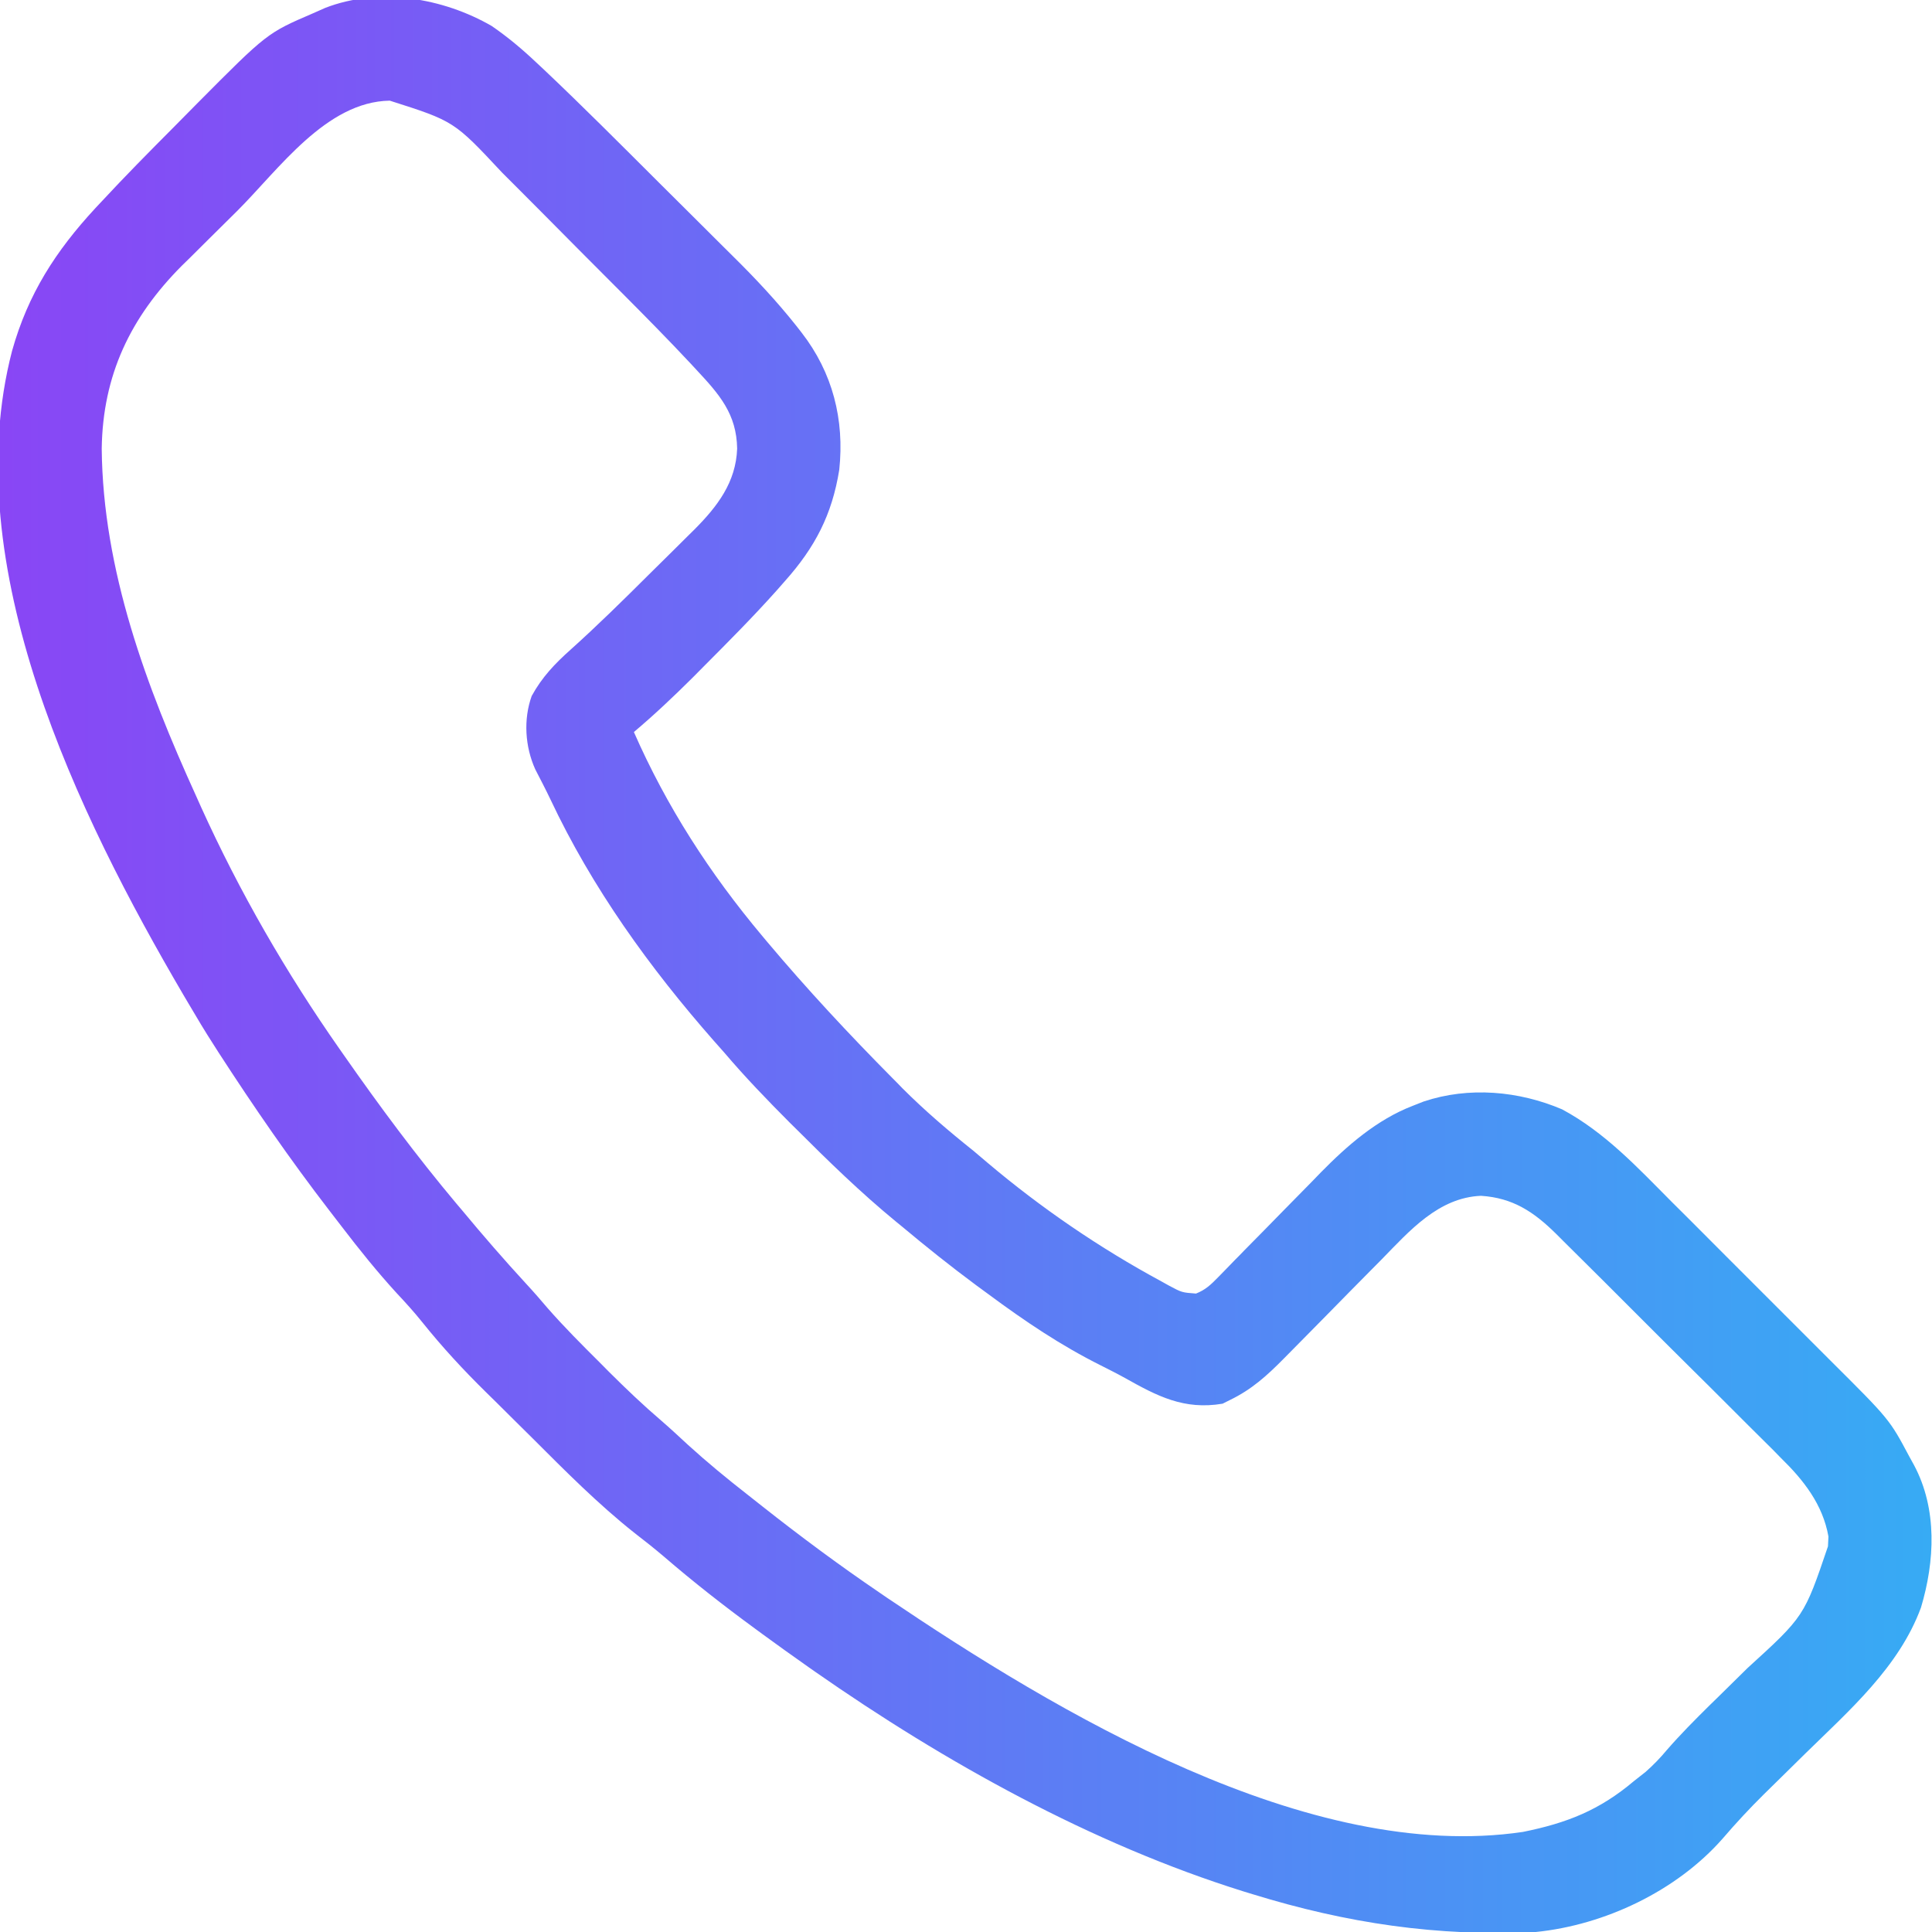 <svg width="20" height="20" viewBox="0 0 20 20" fill="none" xmlns="http://www.w3.org/2000/svg">
<g clip-path="url(#clip0_223_1388)">
<path d="M5.09 0.269C5.256 0.383 5.406 0.509 5.552 0.647C5.589 0.682 5.589 0.682 5.627 0.717C6.032 1.1 6.425 1.495 6.82 1.889C6.939 2.008 7.058 2.126 7.177 2.244C7.271 2.337 7.364 2.43 7.457 2.523C7.501 2.567 7.545 2.611 7.589 2.654C7.822 2.884 8.042 3.119 8.245 3.375C8.262 3.398 8.28 3.42 8.298 3.443C8.62 3.858 8.743 4.344 8.688 4.863C8.613 5.33 8.437 5.666 8.125 6.016C8.096 6.049 8.067 6.081 8.038 6.115C7.794 6.388 7.536 6.647 7.277 6.907C7.243 6.942 7.208 6.977 7.172 7.013C6.975 7.209 6.774 7.399 6.562 7.578C6.901 8.35 7.348 9.042 7.89 9.688C7.907 9.708 7.924 9.728 7.941 9.749C8.354 10.24 8.788 10.706 9.24 11.162C9.274 11.196 9.308 11.23 9.342 11.266C9.575 11.499 9.82 11.708 10.078 11.914C10.126 11.955 10.175 11.996 10.223 12.037C10.777 12.505 11.383 12.919 12.021 13.264C12.048 13.279 12.075 13.294 12.102 13.309C12.235 13.38 12.235 13.38 12.381 13.391C12.481 13.351 12.533 13.3 12.608 13.224C12.636 13.195 12.664 13.166 12.693 13.137C12.739 13.09 12.739 13.09 12.785 13.042C12.817 13.01 12.849 12.978 12.881 12.944C13.017 12.807 13.152 12.669 13.287 12.531C13.386 12.43 13.485 12.329 13.584 12.229C13.613 12.198 13.643 12.167 13.674 12.136C13.948 11.857 14.255 11.59 14.623 11.448C14.661 11.433 14.698 11.418 14.737 11.403C15.206 11.246 15.723 11.293 16.171 11.484C16.614 11.722 16.95 12.084 17.3 12.436C17.363 12.499 17.425 12.561 17.488 12.623C17.619 12.754 17.749 12.884 17.879 13.015C18.045 13.182 18.211 13.348 18.378 13.514C18.507 13.643 18.636 13.772 18.765 13.901C18.826 13.962 18.887 14.023 18.949 14.085C19.56 14.693 19.56 14.693 19.765 15.078C19.781 15.108 19.798 15.137 19.814 15.167C20.057 15.622 20.029 16.163 19.886 16.641C19.659 17.258 19.142 17.708 18.684 18.157C18.597 18.242 18.511 18.327 18.424 18.413C18.371 18.465 18.317 18.518 18.264 18.57C18.113 18.719 17.97 18.873 17.832 19.034C17.355 19.576 16.612 19.928 15.898 20C14.878 20.049 13.941 19.909 12.968 19.609C12.937 19.6 12.906 19.59 12.873 19.58C11.301 19.089 9.781 18.243 8.437 17.305C8.415 17.289 8.393 17.274 8.37 17.258C8.209 17.145 8.049 17.03 7.89 16.914C7.865 16.896 7.84 16.877 7.814 16.858C7.49 16.621 7.176 16.375 6.872 16.113C6.774 16.03 6.674 15.95 6.572 15.872C6.193 15.572 5.848 15.224 5.507 14.883C5.442 14.819 5.378 14.755 5.313 14.691C5.257 14.635 5.201 14.58 5.145 14.524C5.107 14.487 5.069 14.45 5.031 14.412C4.796 14.181 4.577 13.944 4.371 13.687C4.287 13.582 4.198 13.484 4.106 13.386C3.904 13.165 3.719 12.935 3.537 12.697C3.495 12.642 3.452 12.587 3.41 12.532C3.003 12.004 2.627 11.458 2.265 10.899C2.249 10.873 2.232 10.848 2.216 10.822C2.124 10.68 2.038 10.536 1.953 10.391C1.935 10.36 1.917 10.33 1.898 10.298C0.808 8.437 -0.454 5.855 0.125 3.632C0.29 3.043 0.577 2.598 0.988 2.154C1.018 2.122 1.018 2.122 1.049 2.089C1.291 1.828 1.542 1.574 1.793 1.322C1.875 1.24 1.956 1.158 2.037 1.075C2.765 0.342 2.765 0.342 3.242 0.137C3.283 0.119 3.324 0.1 3.366 0.082C3.923 -0.135 4.586 -0.022 5.09 0.269ZM2.454 2.185C2.356 2.283 2.257 2.38 2.159 2.477C2.096 2.54 2.032 2.603 1.969 2.666C1.94 2.694 1.911 2.723 1.881 2.752C1.35 3.286 1.064 3.883 1.053 4.644C1.065 5.904 1.515 7.108 2.031 8.242C2.048 8.28 2.065 8.317 2.082 8.356C2.48 9.234 2.962 10.069 3.515 10.859C3.53 10.881 3.546 10.903 3.562 10.926C3.93 11.453 4.313 11.969 4.726 12.461C4.743 12.481 4.759 12.501 4.777 12.521C4.995 12.784 5.218 13.041 5.449 13.292C5.525 13.374 5.598 13.458 5.67 13.543C5.841 13.738 6.024 13.921 6.208 14.104C6.241 14.138 6.275 14.171 6.309 14.206C6.483 14.379 6.659 14.547 6.845 14.706C6.94 14.788 7.031 14.873 7.124 14.959C7.321 15.138 7.524 15.305 7.734 15.469C7.786 15.51 7.839 15.552 7.891 15.593C8.285 15.904 8.686 16.202 9.101 16.484C9.127 16.502 9.152 16.519 9.178 16.537C10.932 17.721 13.542 19.293 15.765 18.964C16.221 18.872 16.558 18.739 16.914 18.438C16.974 18.39 16.974 18.39 17.036 18.342C17.12 18.267 17.184 18.201 17.255 18.116C17.395 17.955 17.544 17.805 17.696 17.655C17.721 17.63 17.747 17.605 17.773 17.58C17.878 17.476 17.984 17.372 18.09 17.268C18.677 16.733 18.677 16.733 18.923 16.008C18.924 15.975 18.926 15.941 18.928 15.906C18.869 15.573 18.67 15.321 18.434 15.091C18.394 15.05 18.394 15.05 18.353 15.008C18.264 14.919 18.175 14.831 18.086 14.743C18.024 14.681 17.962 14.618 17.899 14.556C17.77 14.427 17.64 14.297 17.509 14.168C17.342 14.003 17.176 13.837 17.01 13.671C16.882 13.543 16.754 13.415 16.626 13.287C16.564 13.226 16.503 13.165 16.442 13.104C16.356 13.018 16.27 12.933 16.184 12.848C16.159 12.823 16.134 12.798 16.108 12.772C15.878 12.545 15.661 12.4 15.331 12.379C14.892 12.397 14.592 12.741 14.306 13.034C14.27 13.071 14.233 13.108 14.196 13.145C14.041 13.301 13.887 13.458 13.733 13.615C13.638 13.711 13.543 13.808 13.448 13.904C13.394 13.958 13.341 14.012 13.288 14.066C13.114 14.242 12.957 14.384 12.734 14.492C12.708 14.505 12.682 14.518 12.656 14.531C12.256 14.598 11.981 14.453 11.644 14.264C11.563 14.219 11.481 14.178 11.398 14.136C10.981 13.928 10.608 13.676 10.234 13.399C10.19 13.367 10.147 13.335 10.103 13.303C9.84 13.108 9.586 12.905 9.335 12.695C9.316 12.679 9.296 12.663 9.275 12.646C8.911 12.347 8.575 12.02 8.242 11.687C8.221 11.666 8.199 11.645 8.177 11.623C7.943 11.388 7.714 11.151 7.5 10.899C7.463 10.857 7.427 10.817 7.391 10.776C6.723 10.016 6.13 9.192 5.698 8.275C5.648 8.17 5.594 8.067 5.541 7.964C5.435 7.73 5.417 7.447 5.504 7.205C5.609 7.012 5.744 6.87 5.907 6.725C6.184 6.476 6.449 6.215 6.713 5.952C6.795 5.871 6.876 5.791 6.958 5.71C7.01 5.658 7.062 5.606 7.115 5.554C7.139 5.53 7.163 5.507 7.188 5.482C7.427 5.242 7.618 4.993 7.631 4.644C7.625 4.285 7.448 4.084 7.211 3.83C7.19 3.808 7.17 3.785 7.149 3.763C6.918 3.516 6.681 3.276 6.442 3.036C6.419 3.013 6.396 2.99 6.372 2.966C6.249 2.843 6.127 2.72 6.004 2.597C5.879 2.471 5.754 2.345 5.629 2.219C5.531 2.121 5.433 2.023 5.336 1.925C5.289 1.879 5.243 1.832 5.197 1.786C4.7 1.254 4.7 1.254 4.035 1.042C3.376 1.052 2.887 1.753 2.454 2.185Z" fill="url(#paint0_linear_223_1388)"/>
</g>
<defs>
<linearGradient id="paint0_linear_223_1388" x1="0.03" y1="9.976" x2="19.995" y2="9.978" gradientUnits="userSpaceOnUse">
<stop stop-color="#8946f5"/>
<stop offset="1" stop-color="#37abf4"/>
</linearGradient>
<clipPath id="clip0_223_1388">
<rect width="20" height="20" fill="white"/>
</clipPath>
</defs>
</svg>
